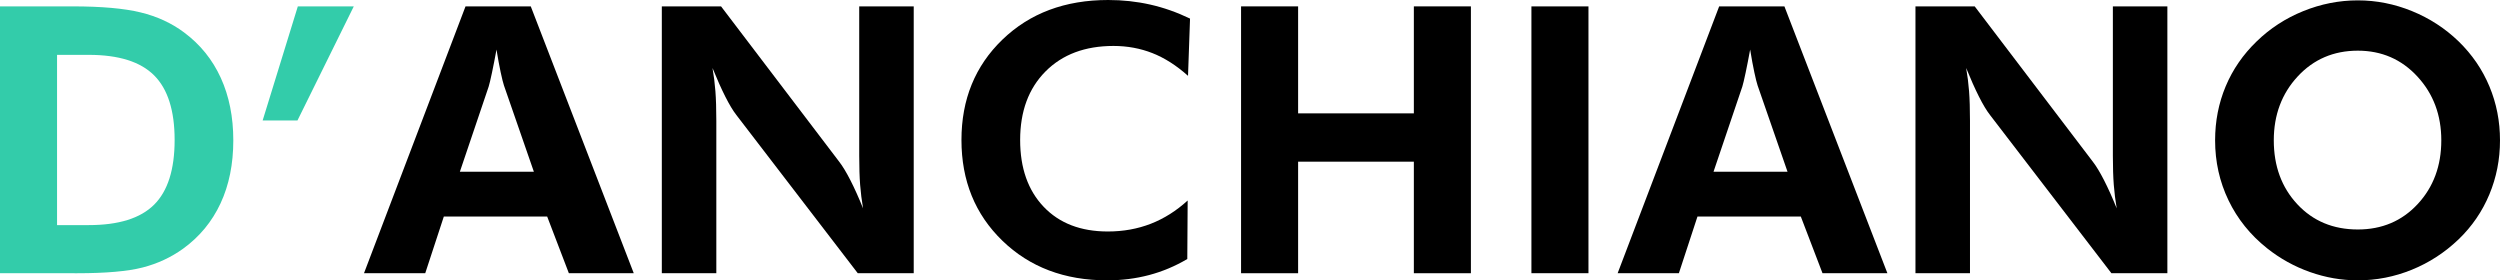 <?xml version="1.0" encoding="utf-8"?>
<!-- Generator: Adobe Illustrator 17.0.0, SVG Export Plug-In . SVG Version: 6.00 Build 0)  -->
<!DOCTYPE svg PUBLIC "-//W3C//DTD SVG 1.1//EN" "http://www.w3.org/Graphics/SVG/1.1/DTD/svg11.dtd">
<svg version="1.1" id="Logotypes" xmlns="http://www.w3.org/2000/svg" xmlns:xlink="http://www.w3.org/1999/xlink" x="0px" y="0px"
	 width="241.102px" height="27.035px" viewBox="0 0 241.102 27.035" enable-background="new 0 0 241.102 27.035"
	 xml:space="preserve">
<g>
	<path fill="#33CCAA" d="M0,26.35V0.615h7.014c2.766,0,4.945,0.193,6.539,0.58s2.994,1.031,4.201,1.934
		c1.559,1.16,2.739,2.622,3.542,4.386s1.204,3.771,1.204,6.021c0,2.285-0.41,4.31-1.23,6.073s-2.021,3.22-3.604,4.368
		c-1.172,0.844-2.476,1.45-3.911,1.819s-3.536,0.554-6.302,0.554H5.502H0z M5.502,21.709h3.059c2.883,0,4.983-0.656,6.302-1.969
		s1.978-3.393,1.978-6.24c0-2.836-0.659-4.913-1.978-6.231s-3.419-1.978-6.302-1.978H5.502V21.709z"/>
	<path fill="#33CCAA" d="M25.33,11.619l3.393-11.004h5.396l-5.432,11.004H25.33z"/>
	<path d="M35.104,26.35l9.791-25.734h6.293l9.932,25.734h-6.258l-2.092-5.467h-9.967L41.01,26.35H35.104z M51.486,16.559
		l-2.883-8.314c-0.082-0.246-0.188-0.668-0.316-1.266s-0.264-1.33-0.404-2.197c-0.152,0.832-0.299,1.579-0.439,2.241
		s-0.246,1.104-0.316,1.327l-2.777,8.209H51.486z"/>
	<path d="M63.826,26.35V0.615h5.713L80.93,15.592c0.328,0.422,0.688,1.017,1.081,1.784s0.8,1.673,1.222,2.716
		c-0.129-0.762-0.223-1.518-0.281-2.268s-0.088-1.688-0.088-2.813V0.615h5.256V26.35h-5.396L71.016,11.092
		c-0.328-0.422-0.686-1.017-1.072-1.784s-0.797-1.685-1.23-2.751c0.129,0.738,0.223,1.485,0.281,2.241s0.088,1.708,0.088,2.856
		V26.35H63.826z"/>
	<path d="M114.574,7.313c-1.113-0.996-2.256-1.726-3.428-2.188s-2.426-0.694-3.762-0.694c-2.742,0-4.928,0.82-6.557,2.461
		s-2.443,3.844-2.443,6.609c0,2.707,0.756,4.854,2.268,6.442s3.574,2.382,6.188,2.382c1.488,0,2.871-0.249,4.148-0.747
		s2.461-1.245,3.551-2.241l-0.035,5.643c-1.172,0.691-2.399,1.207-3.683,1.547s-2.634,0.51-4.052,0.51
		c-4.102,0-7.468-1.274-10.099-3.823s-3.946-5.786-3.946-9.712c0-3.914,1.318-7.143,3.955-9.686S102.715,0,106.875,0
		c1.395,0,2.742,0.146,4.043,0.439s2.584,0.744,3.85,1.354L114.574,7.313z"/>
	<path d="M119.689,26.35V0.615h5.502v10.318h11.162V0.615h5.502V26.35h-5.502V15.592h-11.162V26.35H119.689z"/>
	<path d="M147.691,26.35V0.615h5.502V26.35H147.691z"/>
	<path d="M156.006,26.35l9.791-25.734h6.293l9.932,25.734h-6.258l-2.092-5.467h-9.967l-1.793,5.467H156.006z M172.389,16.559
		l-2.883-8.314c-0.082-0.246-0.188-0.668-0.316-1.266s-0.264-1.33-0.404-2.197c-0.152,0.832-0.299,1.579-0.439,2.241
		s-0.246,1.104-0.316,1.327l-2.777,8.209H172.389z"/>
	<path d="M184.729,26.35V0.615h5.713l11.391,14.977c0.328,0.422,0.688,1.017,1.081,1.784s0.8,1.673,1.222,2.716
		c-0.129-0.762-0.223-1.518-0.281-2.268s-0.088-1.688-0.088-2.813V0.615h5.256V26.35h-5.396l-11.707-15.258
		c-0.328-0.422-0.686-1.017-1.072-1.784s-0.797-1.685-1.23-2.751c0.129,0.738,0.223,1.485,0.281,2.241s0.088,1.708,0.088,2.856
		V26.35H184.729z"/>
	<path d="M241.102,13.535c0,1.84-0.343,3.58-1.028,5.221s-1.673,3.082-2.962,4.324c-1.336,1.277-2.842,2.256-4.518,2.936
		s-3.41,1.02-5.203,1.02c-1.57,0-3.108-0.267-4.614-0.8s-2.886-1.298-4.14-2.294c-1.617-1.289-2.856-2.83-3.718-4.623
		s-1.292-3.721-1.292-5.783c0-1.852,0.34-3.589,1.02-5.212s1.676-3.067,2.988-4.333c1.289-1.254,2.786-2.227,4.491-2.918
		s3.46-1.037,5.265-1.037c1.793,0,3.536,0.346,5.229,1.037s3.19,1.664,4.491,2.918c1.301,1.266,2.291,2.713,2.971,4.342
		S241.102,11.695,241.102,13.535z M227.391,22.131c2.332,0,4.257-0.817,5.774-2.452s2.276-3.683,2.276-6.144
		c0-2.438-0.768-4.488-2.303-6.152s-3.451-2.496-5.748-2.496c-2.332,0-4.266,0.829-5.801,2.487s-2.303,3.712-2.303,6.161
		c0,2.484,0.756,4.538,2.268,6.161S225.012,22.131,227.391,22.131z"/>
</g>
</svg>
